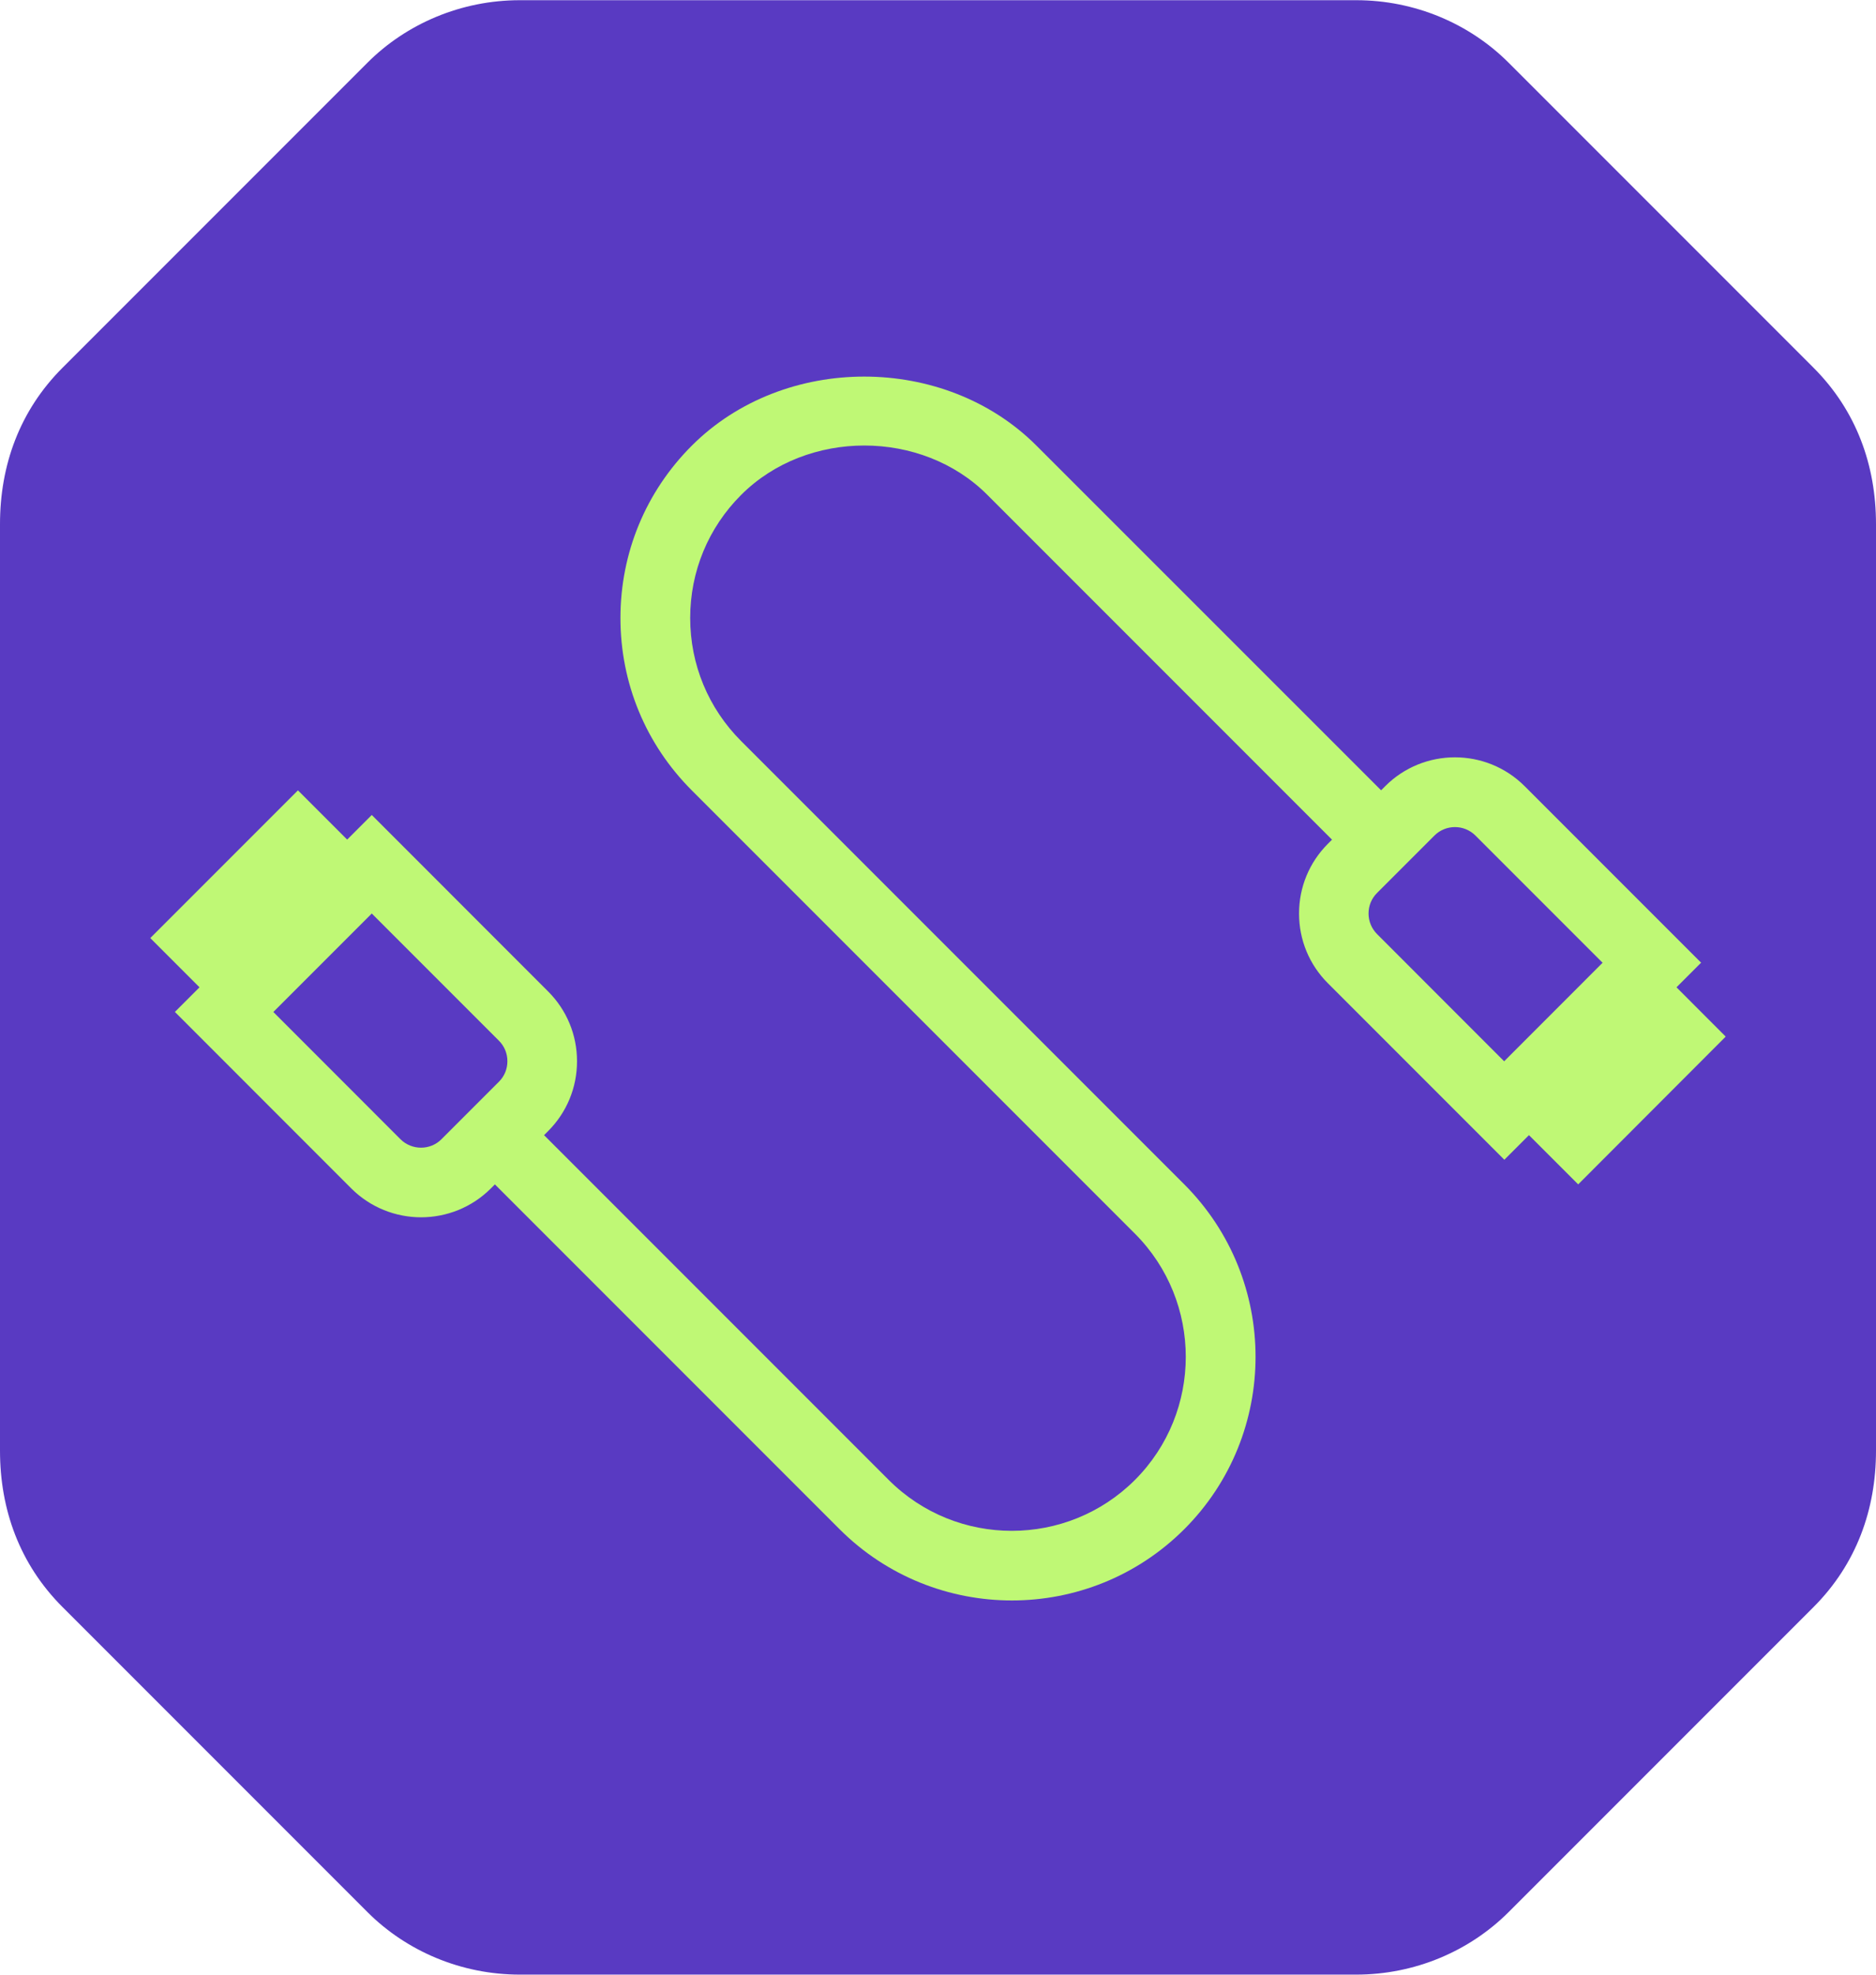 <?xml version="1.0" encoding="utf-8"?>
<!-- Generator: Adobe Illustrator 28.0.0, SVG Export Plug-In . SVG Version: 6.00 Build 0)  -->
<svg version="1.1" id="Layer_1" xmlns="http://www.w3.org/2000/svg" xmlns:xlink="http://www.w3.org/1999/xlink" x="0px" y="0px"
	 viewBox="0 0 285.1 300" style="enable-background:new 0 0 285.1 300;" xml:space="preserve">
<style type="text/css">
	.st0{fill:#593AC2;}
	.st1{fill:#BFF875;}
</style>
<g>
	<g>
		<path class="st0" d="M275.6,55.86L229.27,9.53c-5.94-5.94-14.25-9.5-23.16-9.5H79c-8.91,0-17.22,3.56-23.16,9.5L9.51,55.86
			C2.97,62.39,0,70.71,0,79.62v140.77c0,8.91,2.97,17.23,9.51,23.76l46.33,46.33c5.94,5.94,14.25,9.5,23.16,9.5h127.11
			c8.91,0,17.22-3.56,23.16-9.5l46.33-46.33c6.53-6.53,9.5-14.85,9.5-23.76V79.62C285.1,70.71,282.13,62.39,275.6,55.86z"/>
	</g>
	<path class="st1" d="M262.26,157.48l-7.48-7.49l3.74-3.74l-26.81-26.81c-5.85-5.85-15.36-5.85-21.2,0l-0.62,0.62L157.51,67.7
		c-13.96-13.98-38.37-13.99-52.37,0c-7,6.99-10.85,16.29-10.85,26.19s3.85,19.19,10.85,26.19l67.34,67.34
		c10.3,10.32,10.3,27.1,0,37.41c-10.31,10.3-27.1,10.32-37.42,0l-52.38-52.38l0.62-0.62c2.83-2.83,4.39-6.6,4.39-10.61
		c0-4-1.56-7.77-4.39-10.6L56.5,123.81l-3.74,3.74l-7.48-7.48l-22.44,22.44l7.48,7.48l-3.74,3.74l26.81,26.82
		c2.92,2.91,6.76,4.38,10.6,4.38c3.83,0,7.68-1.46,10.6-4.38l0.62-0.62l52.38,52.38c7.22,7.22,16.71,10.83,26.19,10.83
		c9.49,0,18.97-3.61,26.2-10.83c14.44-14.44,14.44-37.93,0-52.38l-67.34-67.34c-5-5-7.75-11.64-7.75-18.71
		c0-7.06,2.75-13.71,7.75-18.7c10.01-10,27.44-9.99,37.41,0l52.38,52.38l-0.62,0.62c-2.83,2.83-4.39,6.6-4.39,10.6
		c0,4.01,1.56,7.78,4.39,10.6l26.81,26.81l3.74-3.74l7.48,7.48L262.26,157.48z M60.86,173.07l-19.32-19.33l14.96-14.96l19.32,19.32
		c0.84,0.84,1.29,1.94,1.29,3.12s-0.45,2.28-1.29,3.12l-8.72,8.72C65.39,174.79,62.58,174.78,60.86,173.07z M207.98,138.78
		c0-1.18,0.45-2.28,1.29-3.12l0.62-0.62l7.48-7.48l0.62-0.62c0.86-0.86,1.99-1.29,3.12-1.29s2.26,0.43,3.12,1.29l19.32,19.32
		l-14.96,14.97l-19.32-19.33C208.44,141.06,207.98,139.95,207.98,138.78z"/>
</g>
</svg>
